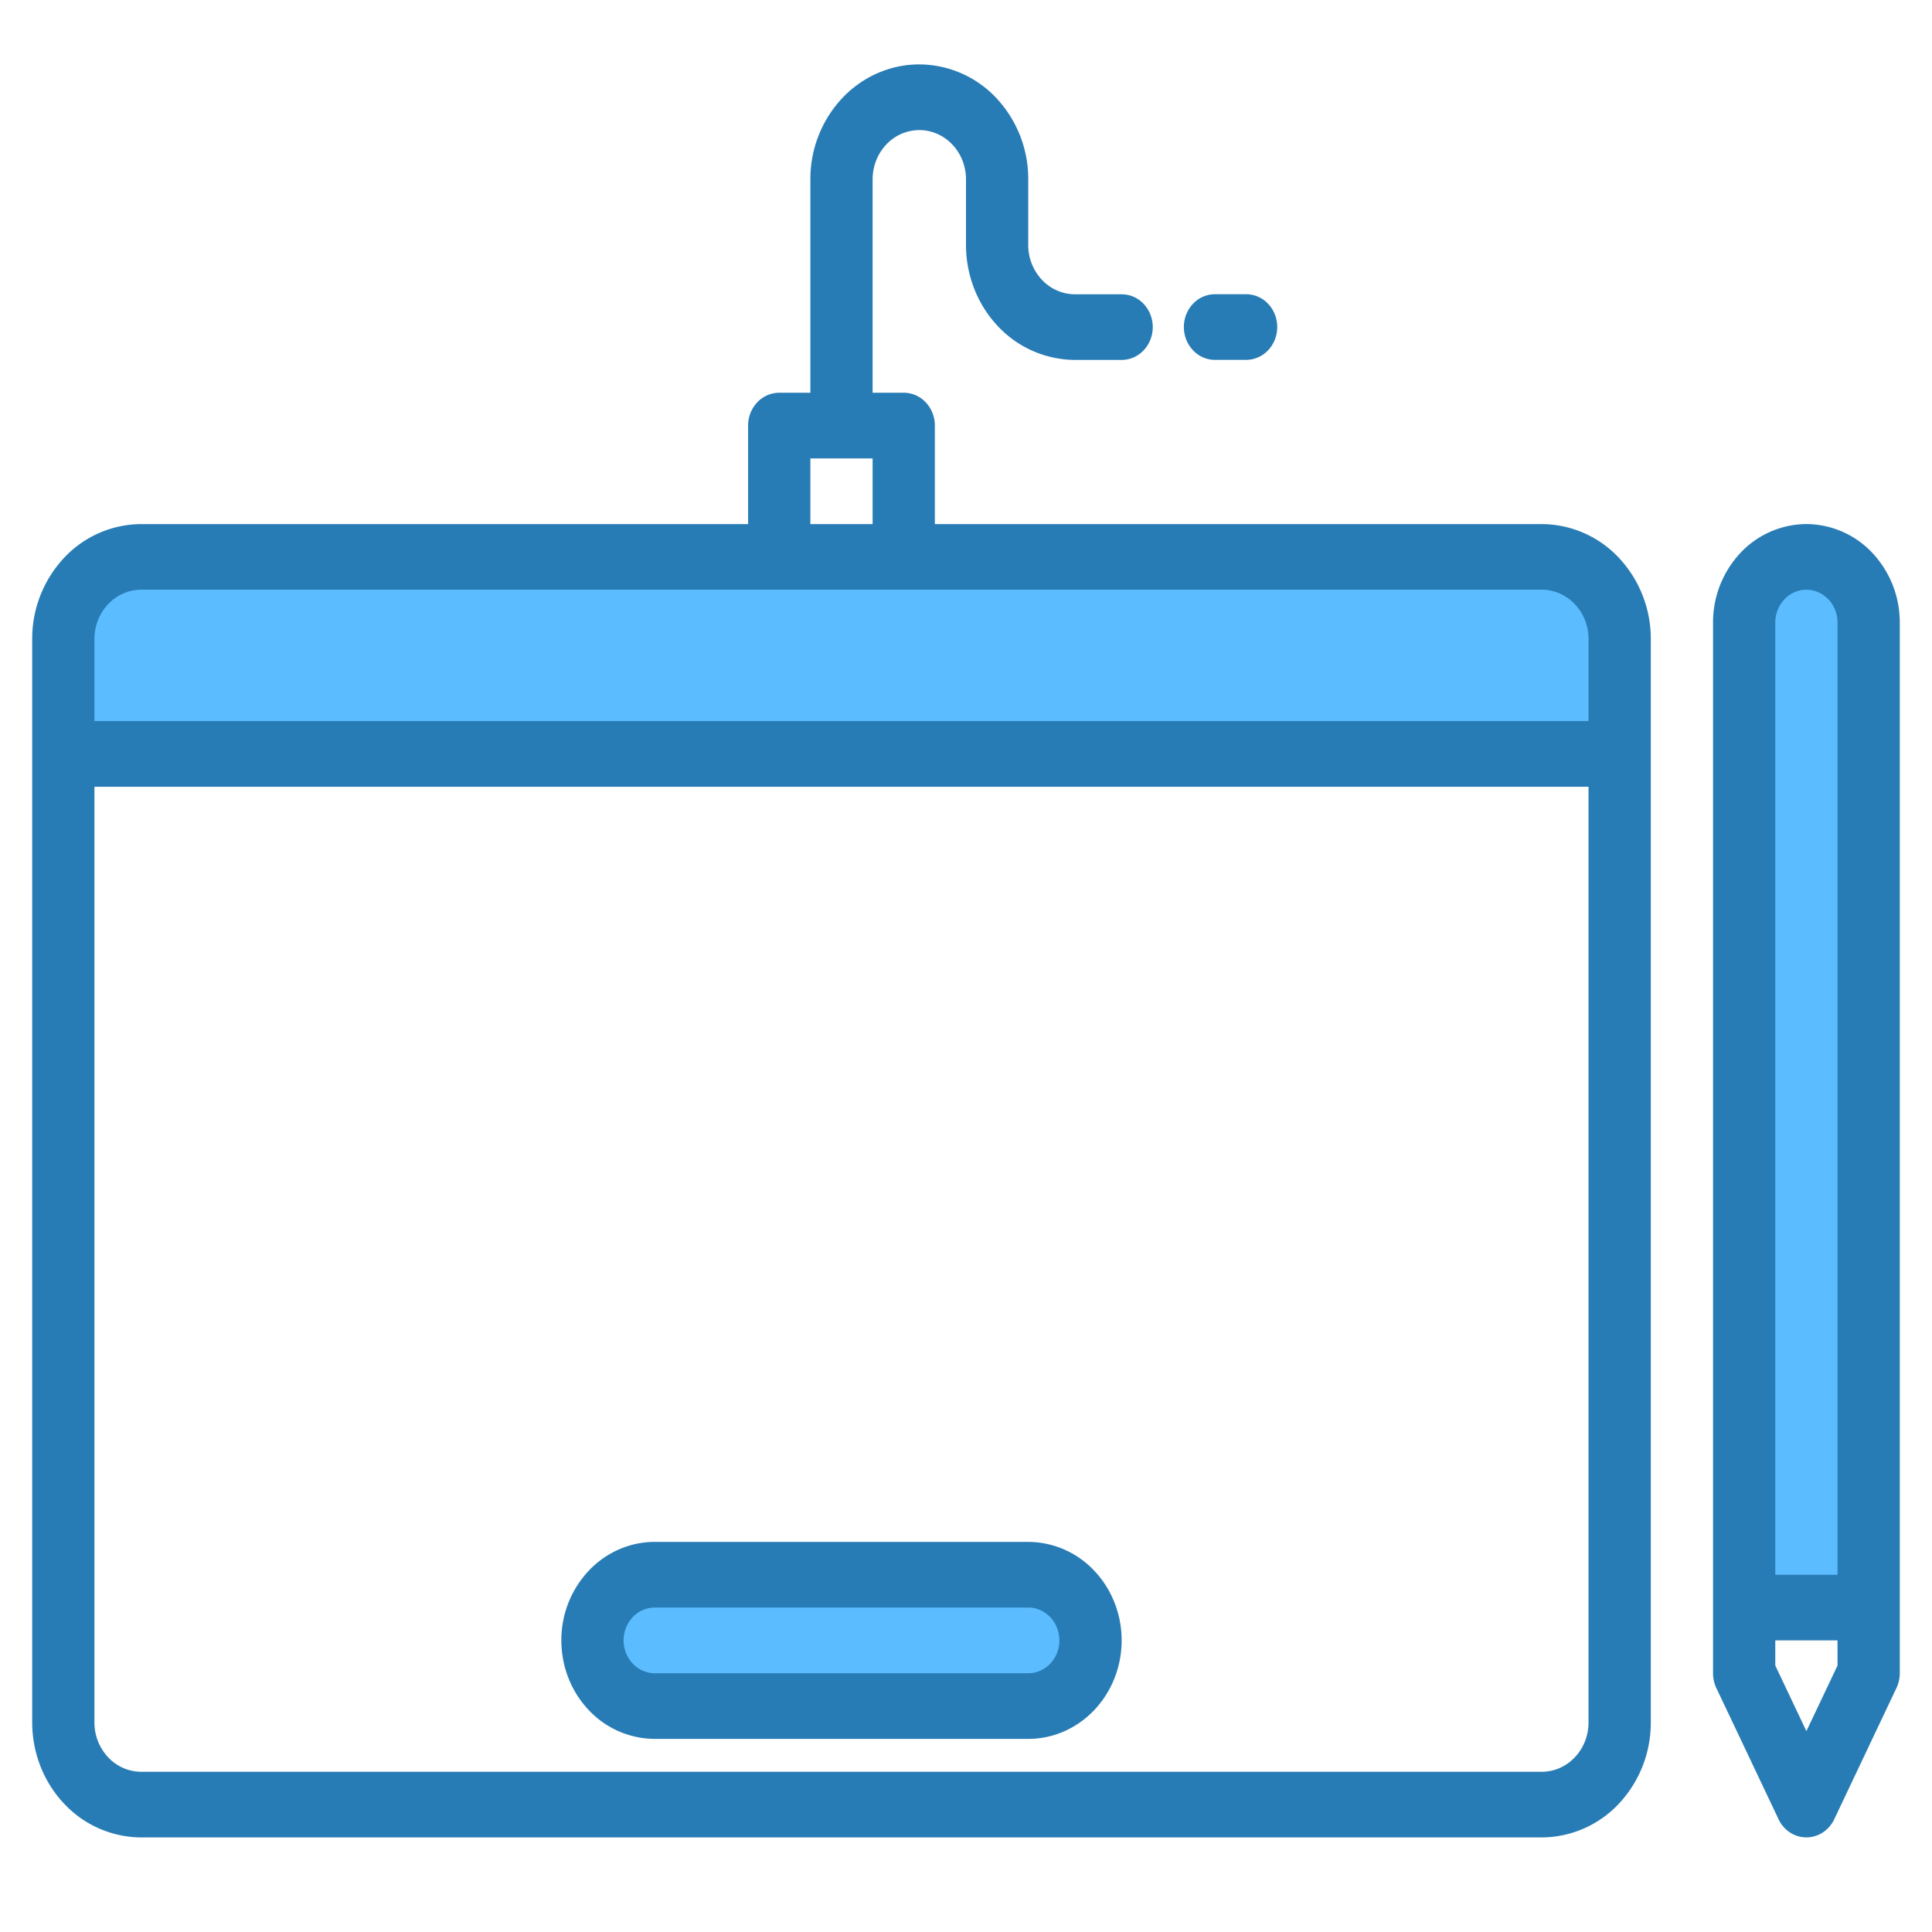 <?xml version="1.0" encoding="UTF-8"?>
<svg xmlns="http://www.w3.org/2000/svg" width="60" height="60" fill="none">
  <path d="M50.298 19.844v3.569H1.965v-3.569c0-.335.062-.666.184-.976.121-.309.299-.59.523-.827a2.41 2.41 0 01.785-.552c.293-.128.607-.194.925-.194h43.5c.317 0 .631.066.924.194.294.128.56.316.785.552.224.237.402.518.523.828.122.309.184.64.184.975zM33.865 50.946c0 .268-.05.533-.146.78-.097.248-.24.473-.42.662a1.92 1.92 0 01-.627.443 1.845 1.845 0 01-.74.154h-11.6a1.884 1.884 0 01-1.367-.597 2.098 2.098 0 01-.567-1.442c0-.541.204-1.06.567-1.442a1.884 1.884 0 011.367-.598h11.6c.512 0 1.004.215 1.367.598.362.382.566.9.566 1.442zm24.17-31.612v30.59h-3.867v-30.59c0-.54.204-1.06.566-1.442a1.884 1.884 0 011.367-.597c.513 0 1.005.215 1.367.597.363.383.567.901.567 1.442z" fill="#5BBDFF"></path>
  <path d="M33.865 50.946c0 .268-.05.533-.146.78-.097.248-.24.473-.42.662a1.92 1.92 0 01-.627.443 1.845 1.845 0 01-.74.154h-11.6a1.884 1.884 0 01-1.367-.597 2.098 2.098 0 01-.567-1.442c0-.541.204-1.06.567-1.442a1.884 1.884 0 011.367-.598h11.6c.512 0 1.004.215 1.367.598.362.382.566.9.566 1.442z" fill="#5BBDFF"></path>
  <path d="M47.883 16.276h-18.85v-3.06c0-.27-.102-.53-.283-.72a.942.942 0 00-.683-.3H27.1V5.57c0-.406.153-.795.425-1.082a1.41 1.41 0 011.025-.448c.385 0 .753.162 1.025.448.272.287.425.676.425 1.082v2.04c.001.945.358 1.853.992 2.522a3.3 3.3 0 002.391 1.046h1.45a.942.942 0 00.684-.299c.181-.19.283-.45.283-.72 0-.271-.102-.53-.283-.722a.942.942 0 00-.684-.298h-1.45c-.384 0-.753-.162-1.025-.449a1.575 1.575 0 01-.425-1.08V5.57a3.67 3.67 0 00-.99-2.524A3.297 3.297 0 0028.55 2c-.897 0-1.758.376-2.392 1.045a3.67 3.67 0 00-.991 2.524v6.628H24.2a.942.942 0 00-.683.298 1.048 1.048 0 00-.284.721v3.06H4.383a3.3 3.3 0 00-2.391 1.046A3.675 3.675 0 001 19.844v33.65c.001.946.358 1.853.992 2.522a3.3 3.3 0 002.391 1.047h43.5a3.3 3.3 0 002.392-1.047 3.674 3.674 0 00.992-2.522v-33.65a3.675 3.675 0 00-.992-2.522 3.3 3.3 0 00-2.392-1.046zm-22.716-2.04H27.1v2.04h-1.933v-2.04zm24.166 39.258c0 .405-.153.794-.425 1.08-.272.288-.64.449-1.025.45h-43.5a1.415 1.415 0 01-1.025-.45 1.574 1.574 0 01-.425-1.08V24.433h46.4v29.06zm0-31.1h-46.4v-2.55c0-.405.154-.794.425-1.08.272-.288.64-.449 1.025-.45h43.5c.385.001.753.162 1.025.45.272.286.425.675.425 1.08v2.55zm6.767-6.119a2.829 2.829 0 00-2.05.897 3.15 3.15 0 00-.85 2.162v32.63c0 .158.034.315.101.456l1.934 4.079c.08.17.203.312.356.411a.93.93 0 001.016 0c.153-.1.276-.242.357-.411l1.933-4.079a1.07 1.07 0 00.102-.456v-32.63a3.15 3.15 0 00-.85-2.162 2.829 2.829 0 00-2.05-.897zm0 2.04c.255 0 .501.108.682.299.182.19.284.45.284.72v29.571h-1.933v-29.57c0-.27.102-.53.283-.721a.943.943 0 01.683-.3zm0 35.448l-.967-2.04v-.779h1.933v.78l-.967 2.039z" fill="#287CB5"></path>
  <path d="M31.934 47.885h-11.6c-.77 0-1.507.322-2.051.896a3.146 3.146 0 00-.85 2.163c0 .811.306 1.59.85 2.163a2.826 2.826 0 002.05.896h11.6c.77 0 1.507-.322 2.051-.896.544-.574.85-1.352.85-2.163 0-.812-.306-1.59-.85-2.163a2.826 2.826 0 00-2.05-.896zm0 4.079h-11.6a.942.942 0 01-.684-.3 1.049 1.049 0 01-.283-.72c0-.27.102-.53.283-.721a.941.941 0 01.684-.299h11.6c.256 0 .502.108.683.299.181.191.283.45.283.72 0 .271-.102.53-.283.722a.942.942 0 01-.683.299zm5.798-40.788h.967a.942.942 0 00.684-.299c.18-.19.283-.45.283-.72 0-.271-.102-.53-.283-.722a.942.942 0 00-.684-.298h-.967a.942.942 0 00-.683.298 1.052 1.052 0 00-.283.721c0 .27.102.53.283.721a.942.942 0 00.683.3z" fill="#287CB5"></path>
</svg>
